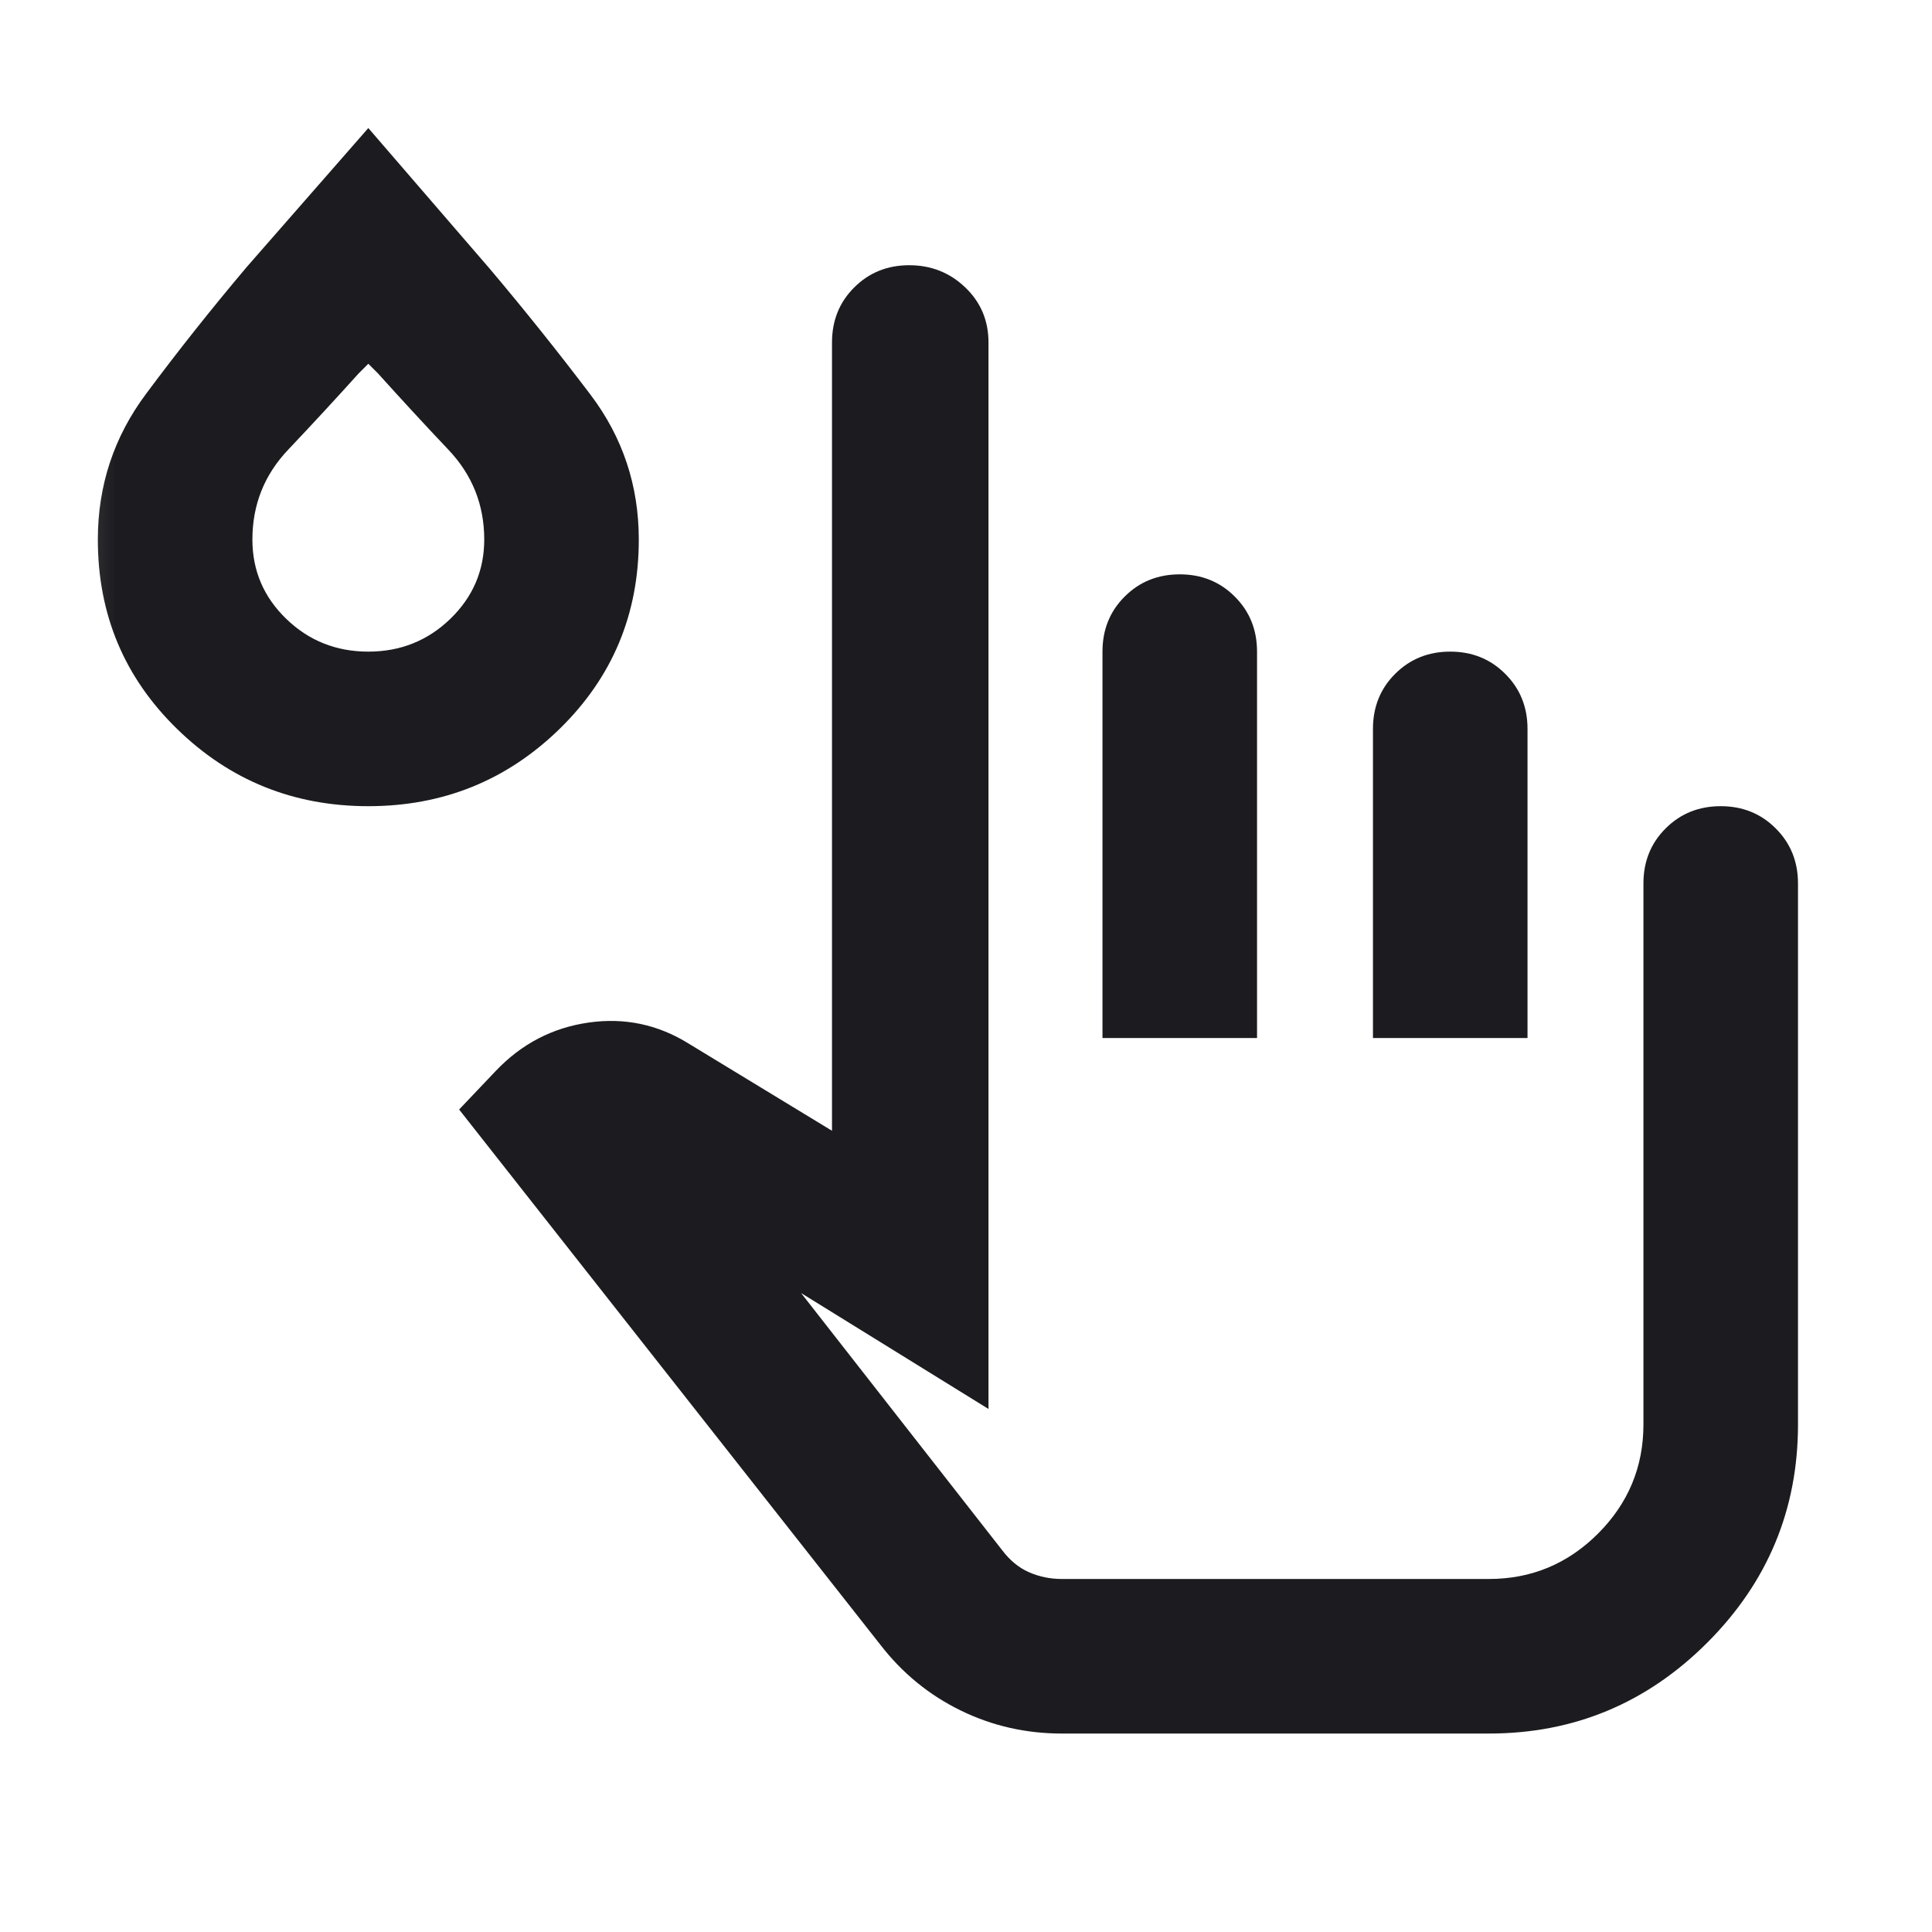 <svg xmlns="http://www.w3.org/2000/svg" viewBox="0 0 25 25" fill="none">
<mask id="mask0_1955_5412" style="mask-type:alpha" maskUnits="userSpaceOnUse" x="0" y="0" width="25" height="25">
<rect x="0.266" y="0.432" width="24" height="24" fill="#1C1B1F"/>
</mask>
<g mask="url(#mask0_1955_5412)">
<path d="M13.741 22.432C13.274 22.432 12.836 22.332 12.428 22.132C12.02 21.932 11.674 21.649 11.391 21.282L5.941 14.357L6.416 13.857C6.749 13.507 7.149 13.299 7.616 13.232C8.082 13.165 8.516 13.257 8.916 13.507L10.766 14.632V4.432C10.766 4.149 10.861 3.911 11.053 3.72C11.245 3.528 11.482 3.432 11.766 3.432C12.049 3.432 12.291 3.528 12.491 3.72C12.691 3.911 12.791 4.149 12.791 4.432V18.232L10.366 16.732L12.966 20.057C13.066 20.19 13.182 20.286 13.316 20.345C13.449 20.403 13.591 20.432 13.741 20.432H19.266C19.816 20.432 20.287 20.236 20.678 19.845C21.07 19.453 21.266 18.982 21.266 18.432V11.432C21.266 11.149 21.361 10.911 21.553 10.72C21.745 10.528 21.982 10.432 22.266 10.432C22.549 10.432 22.787 10.528 22.978 10.72C23.17 10.911 23.266 11.149 23.266 11.432V18.432C23.266 19.532 22.874 20.474 22.091 21.257C21.307 22.04 20.366 22.432 19.266 22.432H13.741ZM14.266 13.432V8.432C14.266 8.149 14.361 7.911 14.553 7.72C14.745 7.528 14.982 7.432 15.266 7.432C15.549 7.432 15.787 7.528 15.978 7.72C16.17 7.911 16.266 8.149 16.266 8.432V13.432H14.266ZM17.766 13.432V9.432C17.766 9.149 17.861 8.911 18.053 8.72C18.245 8.528 18.482 8.432 18.766 8.432C19.049 8.432 19.287 8.528 19.478 8.72C19.67 8.911 19.766 9.149 19.766 9.432V13.432H17.766ZM4.766 10.432C3.799 10.432 2.974 10.099 2.291 9.432C1.607 8.765 1.266 7.949 1.266 6.982C1.266 6.282 1.474 5.653 1.891 5.095C2.307 4.536 2.741 3.99 3.191 3.457L4.766 1.657L6.341 3.482C6.791 4.015 7.224 4.557 7.641 5.107C8.057 5.657 8.266 6.282 8.266 6.982C8.266 7.949 7.924 8.765 7.241 9.432C6.557 10.099 5.732 10.432 4.766 10.432ZM4.766 8.432C5.182 8.432 5.536 8.29 5.828 8.007C6.12 7.724 6.266 7.382 6.266 6.982C6.266 6.532 6.111 6.145 5.803 5.82C5.495 5.495 5.191 5.165 4.891 4.832L4.766 4.707L4.641 4.832C4.341 5.165 4.036 5.495 3.728 5.82C3.42 6.145 3.266 6.532 3.266 6.982C3.266 7.382 3.411 7.724 3.703 8.007C3.995 8.29 4.349 8.432 4.766 8.432Z" fill="#1C1B1F"/>
</g>
</svg>